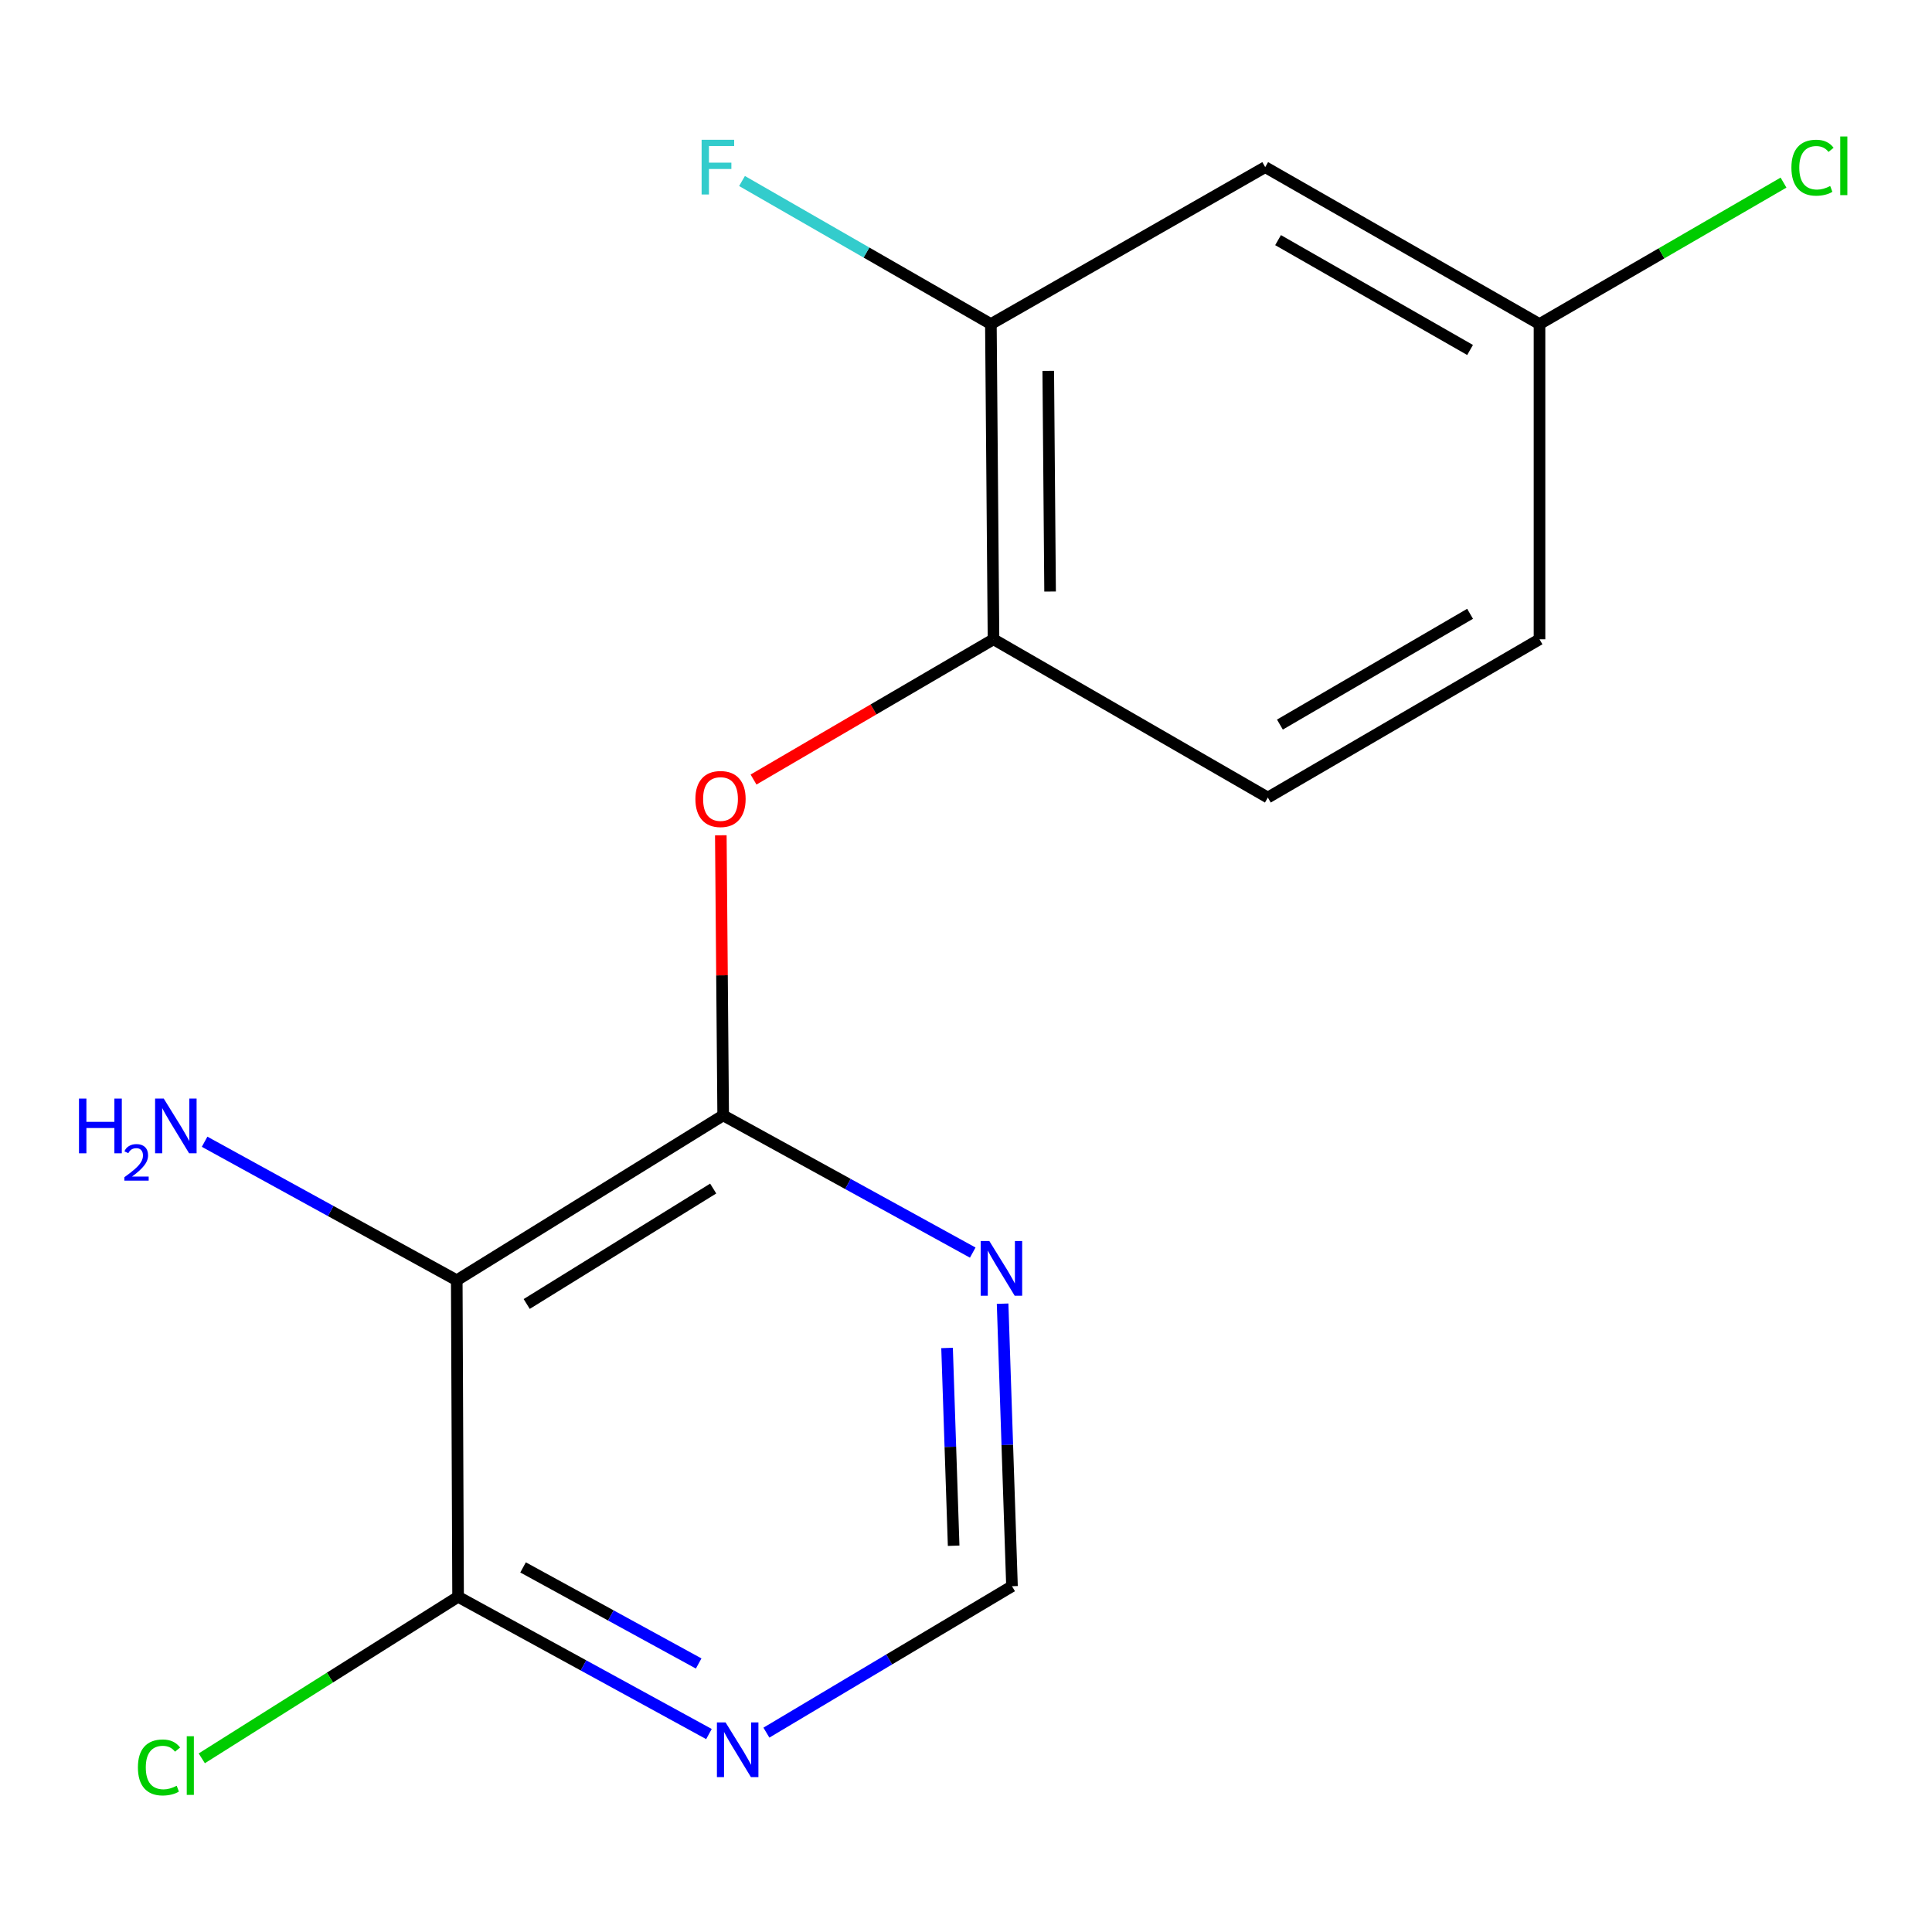 <?xml version='1.0' encoding='iso-8859-1'?>
<svg version='1.1' baseProfile='full'
              xmlns='http://www.w3.org/2000/svg'
                      xmlns:rdkit='http://www.rdkit.org/xml'
                      xmlns:xlink='http://www.w3.org/1999/xlink'
                  xml:space='preserve'
width='1000px' height='1000px' viewBox='0 0 1000 1000'>
<!-- END OF HEADER -->
<rect style='opacity:1.0;fill:#FFFFFF;stroke:none' width='1000' height='1000' x='0' y='0'> </rect>
<path class='bond-0' d='M 374.312,577.312 L 236.416,662.667' style='fill:none;fill-rule:evenodd;stroke:#000000;stroke-width:6px;stroke-linecap:butt;stroke-linejoin:miter;stroke-opacity:1' />
<path class='bond-0' d='M 369.148,615.19 L 272.621,674.939' style='fill:none;fill-rule:evenodd;stroke:#000000;stroke-width:6px;stroke-linecap:butt;stroke-linejoin:miter;stroke-opacity:1' />
<path class='bond-2' d='M 374.312,577.312 L 438.899,612.827' style='fill:none;fill-rule:evenodd;stroke:#000000;stroke-width:6px;stroke-linecap:butt;stroke-linejoin:miter;stroke-opacity:1' />
<path class='bond-2' d='M 438.899,612.827 L 503.486,648.342' style='fill:none;fill-rule:evenodd;stroke:#0000FF;stroke-width:6px;stroke-linecap:butt;stroke-linejoin:miter;stroke-opacity:1' />
<path class='bond-3' d='M 374.312,577.312 L 373.703,504.825' style='fill:none;fill-rule:evenodd;stroke:#000000;stroke-width:6px;stroke-linecap:butt;stroke-linejoin:miter;stroke-opacity:1' />
<path class='bond-3' d='M 373.703,504.825 L 373.094,432.337' style='fill:none;fill-rule:evenodd;stroke:#FF0000;stroke-width:6px;stroke-linecap:butt;stroke-linejoin:miter;stroke-opacity:1' />
<path class='bond-1' d='M 236.416,662.667 L 237.104,826.498' style='fill:none;fill-rule:evenodd;stroke:#000000;stroke-width:6px;stroke-linecap:butt;stroke-linejoin:miter;stroke-opacity:1' />
<path class='bond-9' d='M 236.416,662.667 L 171.16,626.815' style='fill:none;fill-rule:evenodd;stroke:#000000;stroke-width:6px;stroke-linecap:butt;stroke-linejoin:miter;stroke-opacity:1' />
<path class='bond-9' d='M 171.16,626.815 L 105.904,590.963' style='fill:none;fill-rule:evenodd;stroke:#0000FF;stroke-width:6px;stroke-linecap:butt;stroke-linejoin:miter;stroke-opacity:1' />
<path class='bond-12' d='M 237.104,826.498 L 170.772,868.304' style='fill:none;fill-rule:evenodd;stroke:#000000;stroke-width:6px;stroke-linecap:butt;stroke-linejoin:miter;stroke-opacity:1' />
<path class='bond-12' d='M 170.772,868.304 L 104.439,910.111' style='fill:none;fill-rule:evenodd;stroke:#00CC00;stroke-width:6px;stroke-linecap:butt;stroke-linejoin:miter;stroke-opacity:1' />
<path class='bond-16' d='M 237.104,826.498 L 302.028,862.021' style='fill:none;fill-rule:evenodd;stroke:#000000;stroke-width:6px;stroke-linecap:butt;stroke-linejoin:miter;stroke-opacity:1' />
<path class='bond-16' d='M 302.028,862.021 L 366.951,897.544' style='fill:none;fill-rule:evenodd;stroke:#0000FF;stroke-width:6px;stroke-linecap:butt;stroke-linejoin:miter;stroke-opacity:1' />
<path class='bond-16' d='M 270.736,811.285 L 316.183,836.151' style='fill:none;fill-rule:evenodd;stroke:#000000;stroke-width:6px;stroke-linecap:butt;stroke-linejoin:miter;stroke-opacity:1' />
<path class='bond-16' d='M 316.183,836.151 L 361.629,861.017' style='fill:none;fill-rule:evenodd;stroke:#0000FF;stroke-width:6px;stroke-linecap:butt;stroke-linejoin:miter;stroke-opacity:1' />
<path class='bond-7' d='M 518.943,674.783 L 521.375,747.904' style='fill:none;fill-rule:evenodd;stroke:#0000FF;stroke-width:6px;stroke-linecap:butt;stroke-linejoin:miter;stroke-opacity:1' />
<path class='bond-7' d='M 521.375,747.904 L 523.807,821.026' style='fill:none;fill-rule:evenodd;stroke:#000000;stroke-width:6px;stroke-linecap:butt;stroke-linejoin:miter;stroke-opacity:1' />
<path class='bond-7' d='M 490.199,697.699 L 491.902,748.884' style='fill:none;fill-rule:evenodd;stroke:#0000FF;stroke-width:6px;stroke-linecap:butt;stroke-linejoin:miter;stroke-opacity:1' />
<path class='bond-7' d='M 491.902,748.884 L 493.604,800.07' style='fill:none;fill-rule:evenodd;stroke:#000000;stroke-width:6px;stroke-linecap:butt;stroke-linejoin:miter;stroke-opacity:1' />
<path class='bond-5' d='M 390.027,403.492 L 452.133,367.193' style='fill:none;fill-rule:evenodd;stroke:#FF0000;stroke-width:6px;stroke-linecap:butt;stroke-linejoin:miter;stroke-opacity:1' />
<path class='bond-5' d='M 452.133,367.193 L 514.239,330.895' style='fill:none;fill-rule:evenodd;stroke:#000000;stroke-width:6px;stroke-linecap:butt;stroke-linejoin:miter;stroke-opacity:1' />
<path class='bond-4' d='M 396.688,896.81 L 460.247,858.918' style='fill:none;fill-rule:evenodd;stroke:#0000FF;stroke-width:6px;stroke-linecap:butt;stroke-linejoin:miter;stroke-opacity:1' />
<path class='bond-4' d='M 460.247,858.918 L 523.807,821.026' style='fill:none;fill-rule:evenodd;stroke:#000000;stroke-width:6px;stroke-linecap:butt;stroke-linejoin:miter;stroke-opacity:1' />
<path class='bond-6' d='M 514.239,330.895 L 512.879,167.736' style='fill:none;fill-rule:evenodd;stroke:#000000;stroke-width:6px;stroke-linecap:butt;stroke-linejoin:miter;stroke-opacity:1' />
<path class='bond-6' d='M 543.524,306.175 L 542.572,191.964' style='fill:none;fill-rule:evenodd;stroke:#000000;stroke-width:6px;stroke-linecap:butt;stroke-linejoin:miter;stroke-opacity:1' />
<path class='bond-10' d='M 514.239,330.895 L 656.231,412.81' style='fill:none;fill-rule:evenodd;stroke:#000000;stroke-width:6px;stroke-linecap:butt;stroke-linejoin:miter;stroke-opacity:1' />
<path class='bond-8' d='M 512.879,167.736 L 654.871,86.509' style='fill:none;fill-rule:evenodd;stroke:#000000;stroke-width:6px;stroke-linecap:butt;stroke-linejoin:miter;stroke-opacity:1' />
<path class='bond-13' d='M 512.879,167.736 L 448.475,130.714' style='fill:none;fill-rule:evenodd;stroke:#000000;stroke-width:6px;stroke-linecap:butt;stroke-linejoin:miter;stroke-opacity:1' />
<path class='bond-13' d='M 448.475,130.714 L 384.07,93.691' style='fill:none;fill-rule:evenodd;stroke:#33CCCC;stroke-width:6px;stroke-linecap:butt;stroke-linejoin:miter;stroke-opacity:1' />
<path class='bond-11' d='M 654.871,86.509 L 796.847,167.736' style='fill:none;fill-rule:evenodd;stroke:#000000;stroke-width:6px;stroke-linecap:butt;stroke-linejoin:miter;stroke-opacity:1' />
<path class='bond-11' d='M 661.523,124.289 L 760.906,181.148' style='fill:none;fill-rule:evenodd;stroke:#000000;stroke-width:6px;stroke-linecap:butt;stroke-linejoin:miter;stroke-opacity:1' />
<path class='bond-14' d='M 656.231,412.81 L 796.847,330.895' style='fill:none;fill-rule:evenodd;stroke:#000000;stroke-width:6px;stroke-linecap:butt;stroke-linejoin:miter;stroke-opacity:1' />
<path class='bond-14' d='M 662.479,375.041 L 760.91,317.701' style='fill:none;fill-rule:evenodd;stroke:#000000;stroke-width:6px;stroke-linecap:butt;stroke-linejoin:miter;stroke-opacity:1' />
<path class='bond-15' d='M 796.847,167.736 L 859.997,131.127' style='fill:none;fill-rule:evenodd;stroke:#000000;stroke-width:6px;stroke-linecap:butt;stroke-linejoin:miter;stroke-opacity:1' />
<path class='bond-15' d='M 859.997,131.127 L 923.147,94.518' style='fill:none;fill-rule:evenodd;stroke:#00CC00;stroke-width:6px;stroke-linecap:butt;stroke-linejoin:miter;stroke-opacity:1' />
<path class='bond-17' d='M 796.847,167.736 L 796.847,330.895' style='fill:none;fill-rule:evenodd;stroke:#000000;stroke-width:6px;stroke-linecap:butt;stroke-linejoin:miter;stroke-opacity:1' />
<path  class='atom-3' d='M 512.075 642.347
L 521.355 657.347
Q 522.275 658.827, 523.755 661.507
Q 525.235 664.187, 525.315 664.347
L 525.315 642.347
L 529.075 642.347
L 529.075 670.667
L 525.195 670.667
L 515.235 654.267
Q 514.075 652.347, 512.835 650.147
Q 511.635 647.947, 511.275 647.267
L 511.275 670.667
L 507.595 670.667
L 507.595 642.347
L 512.075 642.347
' fill='#0000FF'/>
<path  class='atom-4' d='M 359.936 413.561
Q 359.936 406.761, 363.296 402.961
Q 366.656 399.161, 372.936 399.161
Q 379.216 399.161, 382.576 402.961
Q 385.936 406.761, 385.936 413.561
Q 385.936 420.441, 382.536 424.361
Q 379.136 428.241, 372.936 428.241
Q 366.696 428.241, 363.296 424.361
Q 359.936 420.481, 359.936 413.561
M 372.936 425.041
Q 377.256 425.041, 379.576 422.161
Q 381.936 419.241, 381.936 413.561
Q 381.936 408.001, 379.576 405.201
Q 377.256 402.361, 372.936 402.361
Q 368.616 402.361, 366.256 405.161
Q 363.936 407.961, 363.936 413.561
Q 363.936 419.281, 366.256 422.161
Q 368.616 425.041, 372.936 425.041
' fill='#FF0000'/>
<path  class='atom-5' d='M 375.555 891.517
L 384.835 906.517
Q 385.755 907.997, 387.235 910.677
Q 388.715 913.357, 388.795 913.517
L 388.795 891.517
L 392.555 891.517
L 392.555 919.837
L 388.675 919.837
L 378.715 903.437
Q 377.555 901.517, 376.315 899.317
Q 375.115 897.117, 374.755 896.437
L 374.755 919.837
L 371.075 919.837
L 371.075 891.517
L 375.555 891.517
' fill='#0000FF'/>
<path  class='atom-10' d='M 40.884 568.624
L 44.724 568.624
L 44.724 580.664
L 59.204 580.664
L 59.204 568.624
L 63.044 568.624
L 63.044 596.944
L 59.204 596.944
L 59.204 583.864
L 44.724 583.864
L 44.724 596.944
L 40.884 596.944
L 40.884 568.624
' fill='#0000FF'/>
<path  class='atom-10' d='M 64.416 595.95
Q 65.103 594.181, 66.74 593.205
Q 68.376 592.201, 70.647 592.201
Q 73.472 592.201, 75.056 593.733
Q 76.64 595.264, 76.64 597.983
Q 76.64 600.755, 74.58 603.342
Q 72.548 605.929, 68.324 608.992
L 76.956 608.992
L 76.956 611.104
L 64.364 611.104
L 64.364 609.335
Q 67.848 606.853, 69.908 605.005
Q 71.993 603.157, 72.996 601.494
Q 74 599.831, 74 598.115
Q 74 596.32, 73.102 595.317
Q 72.204 594.313, 70.647 594.313
Q 69.142 594.313, 68.139 594.921
Q 67.136 595.528, 66.423 596.874
L 64.416 595.95
' fill='#0000FF'/>
<path  class='atom-10' d='M 84.756 568.624
L 94.036 583.624
Q 94.956 585.104, 96.436 587.784
Q 97.916 590.464, 97.996 590.624
L 97.996 568.624
L 101.756 568.624
L 101.756 596.944
L 97.876 596.944
L 87.916 580.544
Q 86.756 578.624, 85.516 576.424
Q 84.316 574.224, 83.956 573.544
L 83.956 596.944
L 80.276 596.944
L 80.276 568.624
L 84.756 568.624
' fill='#0000FF'/>
<path  class='atom-13' d='M 71.383 914.832
Q 71.383 907.792, 74.663 904.112
Q 77.983 900.392, 84.263 900.392
Q 90.103 900.392, 93.223 904.512
L 90.583 906.672
Q 88.303 903.672, 84.263 903.672
Q 79.983 903.672, 77.703 906.552
Q 75.463 909.392, 75.463 914.832
Q 75.463 920.432, 77.783 923.312
Q 80.143 926.192, 84.703 926.192
Q 87.823 926.192, 91.463 924.312
L 92.583 927.312
Q 91.103 928.272, 88.863 928.832
Q 86.623 929.392, 84.143 929.392
Q 77.983 929.392, 74.663 925.632
Q 71.383 921.872, 71.383 914.832
' fill='#00CC00'/>
<path  class='atom-13' d='M 96.663 898.672
L 100.343 898.672
L 100.343 929.032
L 96.663 929.032
L 96.663 898.672
' fill='#00CC00'/>
<path  class='atom-14' d='M 363.156 72.349
L 379.996 72.349
L 379.996 75.589
L 366.956 75.589
L 366.956 84.189
L 378.556 84.189
L 378.556 87.469
L 366.956 87.469
L 366.956 100.669
L 363.156 100.669
L 363.156 72.349
' fill='#33CCCC'/>
<path  class='atom-16' d='M 927.23 86.801
Q 927.23 79.761, 930.51 76.081
Q 933.83 72.361, 940.11 72.361
Q 945.95 72.361, 949.07 76.481
L 946.43 78.641
Q 944.15 75.641, 940.11 75.641
Q 935.83 75.641, 933.55 78.521
Q 931.31 81.361, 931.31 86.801
Q 931.31 92.401, 933.63 95.281
Q 935.99 98.161, 940.55 98.161
Q 943.67 98.161, 947.31 96.281
L 948.43 99.281
Q 946.95 100.241, 944.71 100.801
Q 942.47 101.361, 939.99 101.361
Q 933.83 101.361, 930.51 97.601
Q 927.23 93.841, 927.23 86.801
' fill='#00CC00'/>
<path  class='atom-16' d='M 952.51 70.641
L 956.19 70.641
L 956.19 101.001
L 952.51 101.001
L 952.51 70.641
' fill='#00CC00'/>
</svg>
